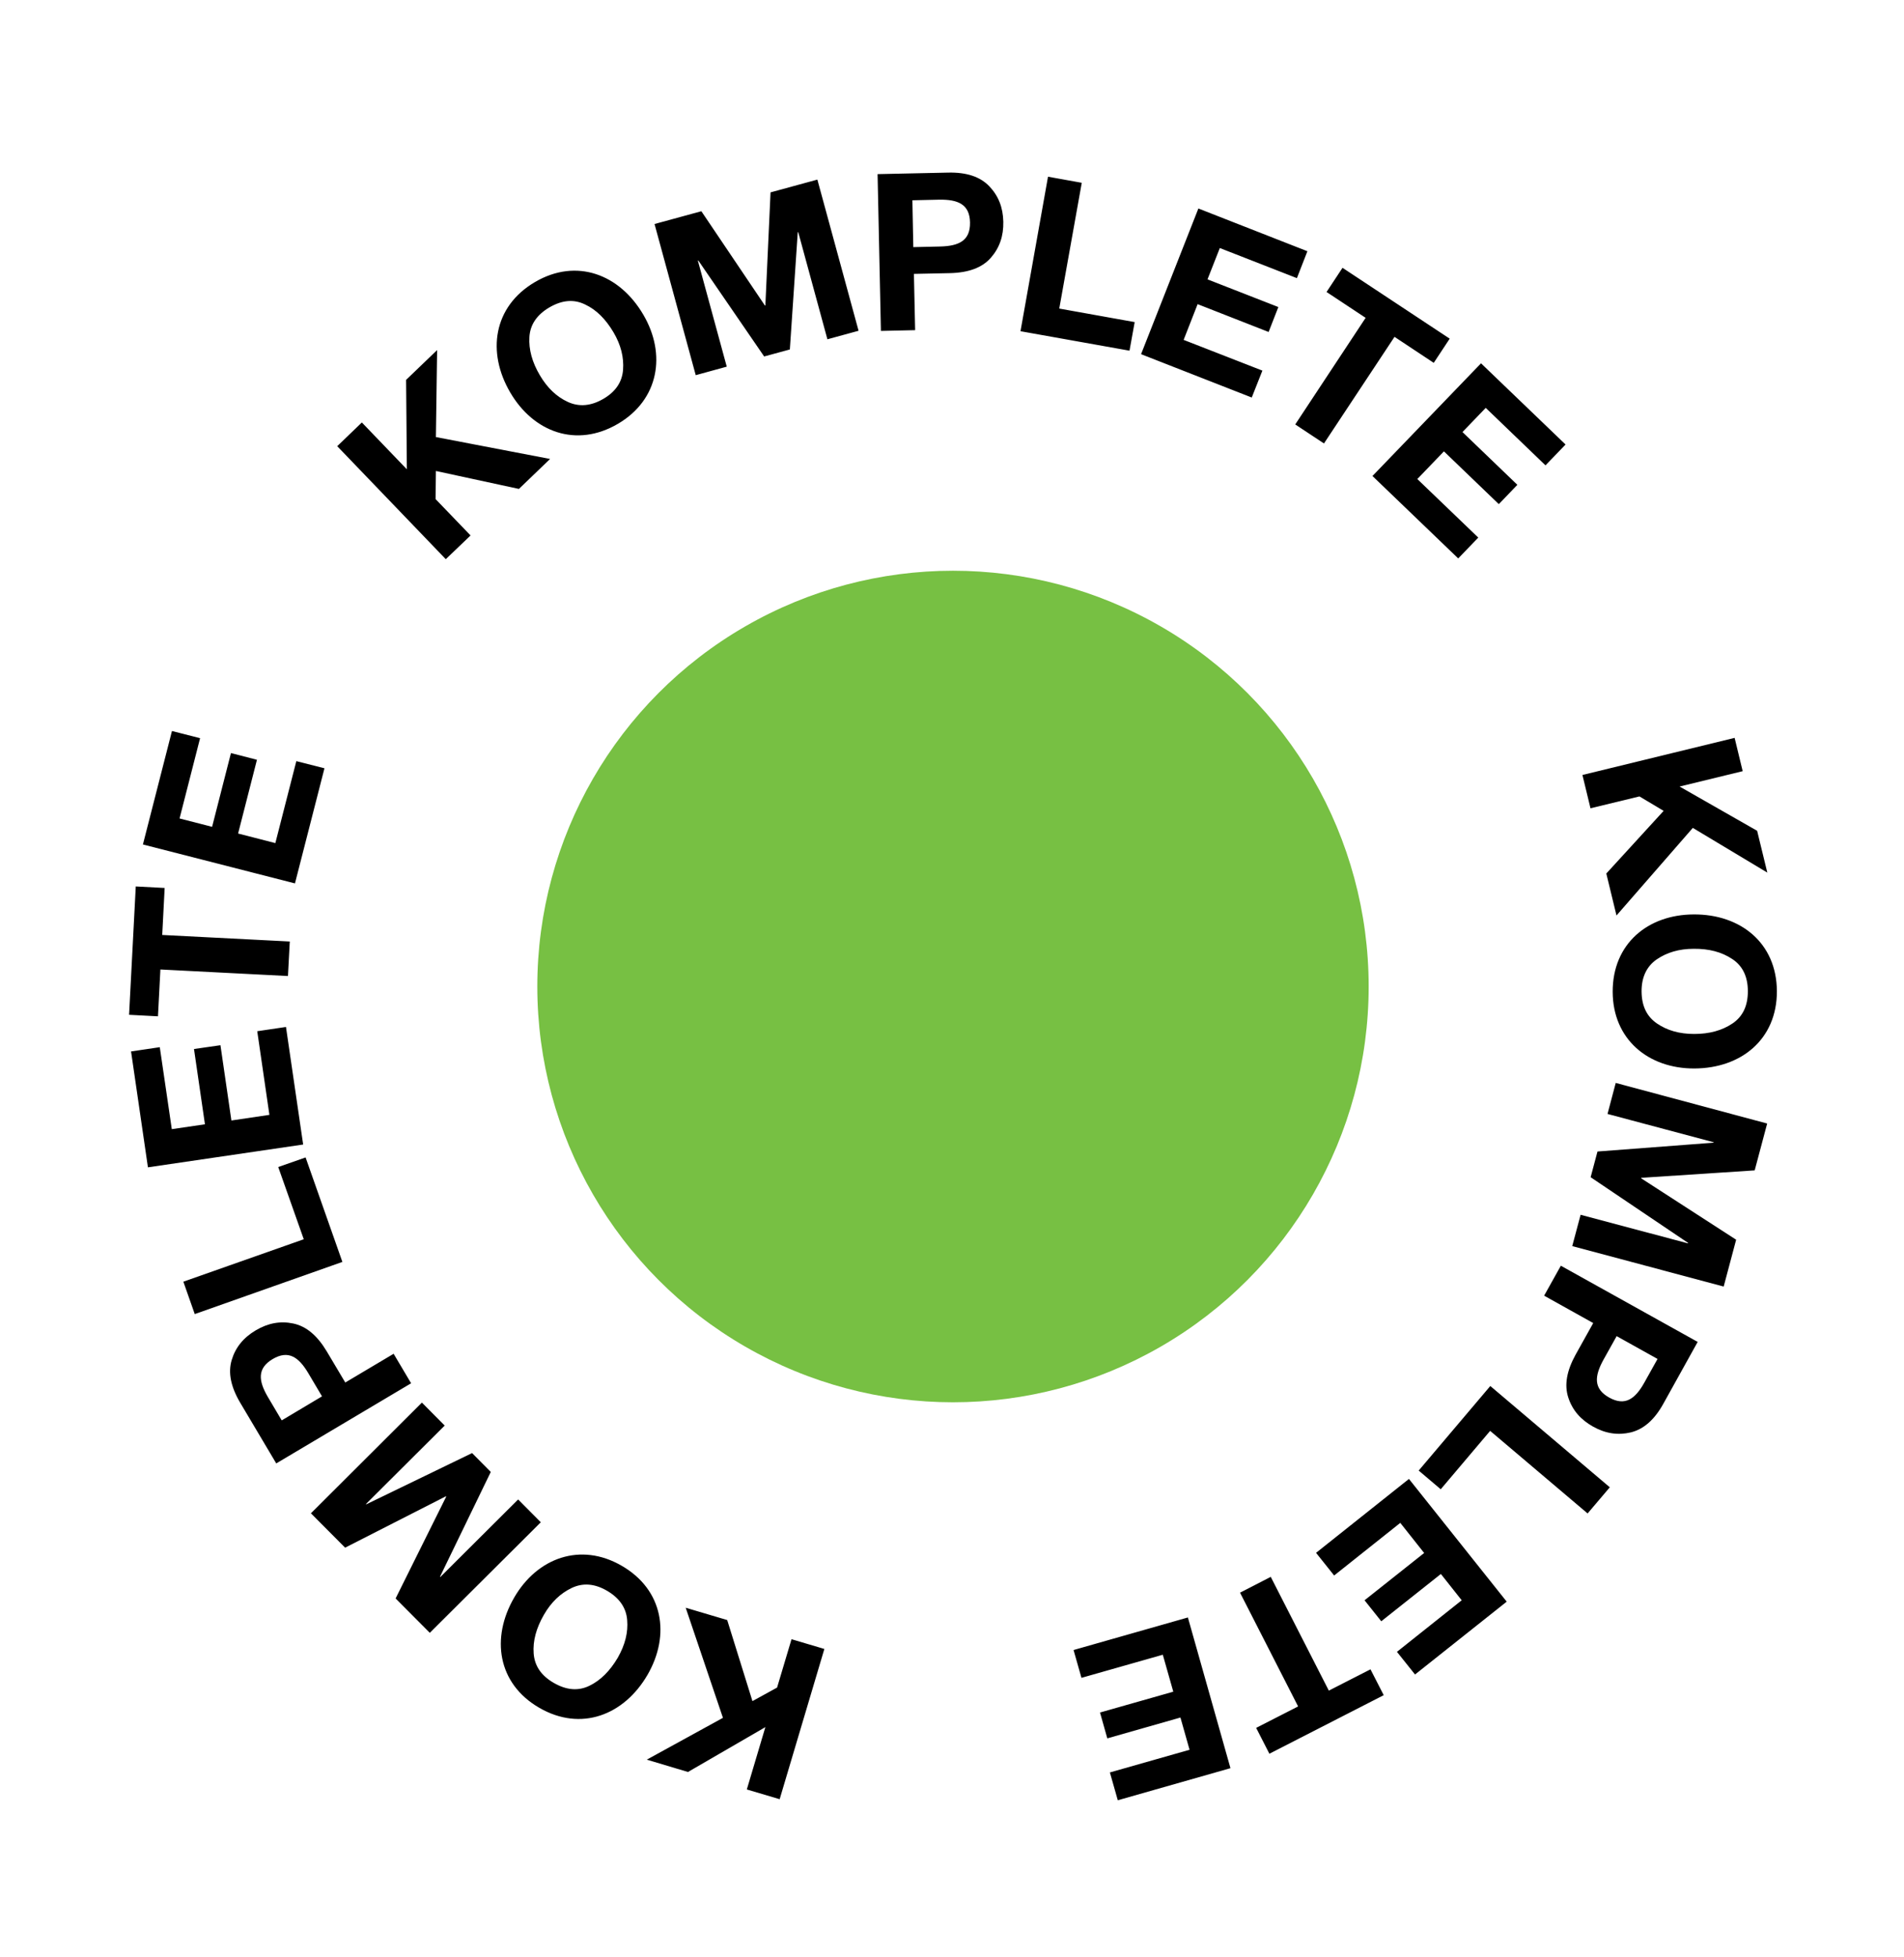 <svg xmlns="http://www.w3.org/2000/svg" viewBox="0 0 125.23 128.68"><circle cx="62.68" cy="64.87" r="27.34" fill-rule="evenodd" fill="#77c043"/><path d="M22.18 29.34l1.62-1.56 2.96 3.08-.05-5.88 2.04-1.96-.08 5.72 7.51 1.44-2.05 1.97-5.46-1.18-.02 1.85 2.3 2.39-1.63 1.56-7.14-7.43zm13-10.79c2.74-1.61 5.58-.51 7.13 2.14 1.53 2.6 1.03 5.6-1.67 7.18-2.73 1.6-5.55.55-7.08-2.06-1.55-2.64-1.12-5.65 1.62-7.26zm2.17 7.88c.74.34 1.52.27 2.33-.2s1.24-1.11 1.3-1.92-.14-1.63-.63-2.46c-.51-.86-1.12-1.48-1.87-1.83-.74-.36-1.51-.29-2.34.19-.82.48-1.27 1.13-1.32 1.95s.18 1.66.69 2.52c.49.83 1.1 1.41 1.84 1.75zm5.7-11.7l3.08-.84 4.18 6.2.03-.01.34-7.43 3.08-.84 2.71 9.94-2.05.56-1.92-7.05-.03.01-.52 7.71-1.69.46-4.33-6.31-.03.01 1.9 6.97-2.04.56-2.71-9.94zm14.67-3.28l4.63-.1c1.22-.03 2.12.27 2.72.9s.9 1.39.92 2.33-.25 1.72-.82 2.37-1.46.98-2.68 1.01l-2.38.05.08 3.7-2.25.05-.22-10.31zm2.35 4.8l1.76-.04c1.25-.03 1.99-.39 1.97-1.58s-.78-1.52-2.03-1.5l-1.76.04.06 3.08zm8.86-4.63l2.22.4-1.48 8.27 4.96.89-.34 1.88-7.17-1.28 1.81-10.16zm9.89 2.09l7.17 2.81-.69 1.77-5.07-1.98-.81 2.06 4.66 1.82-.64 1.64L78.77 20l-.92 2.35 5.18 2.02-.7 1.77-7.28-2.85 3.77-9.58zm11 7.19l-2.57-1.7 1.05-1.59 7.05 4.66-1.05 1.59-2.58-1.71-4.64 7.01-1.89-1.25 4.63-7.01zm7.59 2.99l5.56 5.34-1.32 1.37-3.93-3.78-1.53 1.59 3.61 3.47-1.22 1.27-3.61-3.47-1.75 1.82 4.01 3.85-1.32 1.37-5.64-5.42 7.14-7.41zm16.68 24.63l.53 2.19-4.15 1.01 5.1 2.91.67 2.75-4.9-2.94-5.02 5.76-.67-2.76 3.77-4.12-1.59-.95-3.22.78-.53-2.19 10.01-2.44zm2.78 16.65c.01 3.18-2.36 5.08-5.43 5.09-3.02.01-5.36-1.91-5.37-5.04-.01-3.16 2.31-5.08 5.33-5.09 3.06-.02 5.45 1.86 5.47 5.04zm-7.91-2.08c-.66.46-1 1.18-.99 2.12s.34 1.63 1.01 2.09 1.48.69 2.45.69c1 0 1.84-.23 2.52-.69s1.01-1.16 1.01-2.12c0-.95-.34-1.67-1.03-2.12-.69-.46-1.53-.68-2.53-.67-.96 0-1.77.24-2.44.7zm7.27 10.79l-.82 3.08-7.46.49-.01.03 6.25 4.04-.82 3.08-9.96-2.66.55-2.06 7.06 1.88.01-.03-6.41-4.32.45-1.69 7.63-.58.01-.03-6.98-1.86.54-2.04 9.96 2.67zm-4.57 14.36l-2.25 4.05c-.59 1.07-1.3 1.69-2.15 1.9-.84.2-1.66.08-2.48-.38s-1.36-1.08-1.63-1.91c-.27-.82-.11-1.75.48-2.82l1.16-2.08-3.23-1.8 1.1-1.97 9 5.01zm-5.33-.38l-.86 1.54c-.61 1.1-.67 1.92.37 2.5s1.71.1 2.32-1l.86-1.54-2.69-1.5zm-.45 9.94l-1.46 1.72-6.41-5.43-3.25 3.84-1.45-1.23 4.71-5.56 7.86 6.66zm-6.78 7.52l-6.03 4.79-1.19-1.49 4.26-3.39-1.37-1.73-3.92 3.11-1.1-1.38 3.92-3.11-1.57-1.98-4.35 3.46-1.19-1.49 6.11-4.86 6.43 8.07zm-11.7 5.85l2.74-1.4.87 1.7-7.52 3.85-.87-1.7 2.76-1.41-3.82-7.48 2.02-1.04 3.82 7.48zm-6.47 5.1l-7.41 2.11-.52-1.83 5.24-1.49-.6-2.12-4.81 1.37-.48-1.7 4.82-1.37-.69-2.43-5.35 1.52-.52-1.83 7.52-2.14 2.8 9.91zm-29.65 2.04l-2.16-.64 1.22-4.1-5.09 2.95-2.71-.81 5.01-2.75-2.45-7.24 2.73.81 1.66 5.33 1.62-.89.95-3.18 2.16.64-2.94 9.88zm-15.81-6.01c-2.75-1.59-3.19-4.6-1.65-7.25 1.51-2.61 4.36-3.66 7.07-2.09 2.74 1.58 3.21 4.56 1.7 7.17-1.54 2.65-4.37 3.76-7.12 2.17zm5.78-5.77c-.06-.81-.52-1.46-1.33-1.93s-1.58-.53-2.32-.18c-.73.35-1.35.93-1.83 1.77-.5.87-.73 1.71-.67 2.53s.49 1.46 1.32 1.94 1.61.55 2.35.19 1.35-.98 1.86-1.84c.49-.86.69-1.68.62-2.48zm-12.98.84l-2.25-2.26 3.33-6.7-.02-.02-6.63 3.38-2.25-2.26 7.3-7.28 1.5 1.51-5.18 5.16.02.02 6.96-3.37 1.23 1.24-3.34 6.89.02.02 5.12-5.1 1.49 1.5-7.3 7.27zm-10.1-11.14l-2.37-3.99c-.62-1.05-.81-1.98-.56-2.81s.77-1.47 1.58-1.95 1.62-.63 2.47-.45 1.57.78 2.2 1.83l1.22 2.05 3.18-1.89 1.15 1.94-8.87 5.27zm3.01-4.41l-.9-1.52c-.64-1.08-1.32-1.54-2.35-.93-1.02.61-.94 1.43-.3 2.51l.9 1.52 2.65-1.58zm-8.37-5.41l-.75-2.13 7.92-2.79-1.68-4.75 1.8-.63 2.42 6.87-9.71 3.43zm-3.08-9.65l-1.11-7.62 1.89-.28.79 5.39 2.18-.32-.72-4.95 1.74-.25.72 4.95 2.5-.37-.8-5.5 1.89-.28 1.13 7.73-10.21 1.5zm.82-13.01l-.16 3.08-1.9-.1.44-8.44 1.9.1-.16 3.09 8.39.43-.12 2.27-8.39-.43zM9.4 55.53l1.91-7.46 1.85.47-1.35 5.28 2.14.55 1.24-4.85 1.71.44-1.24 4.85 2.45.63 1.38-5.39 1.85.47-1.94 7.57-10-2.56z"/></svg>